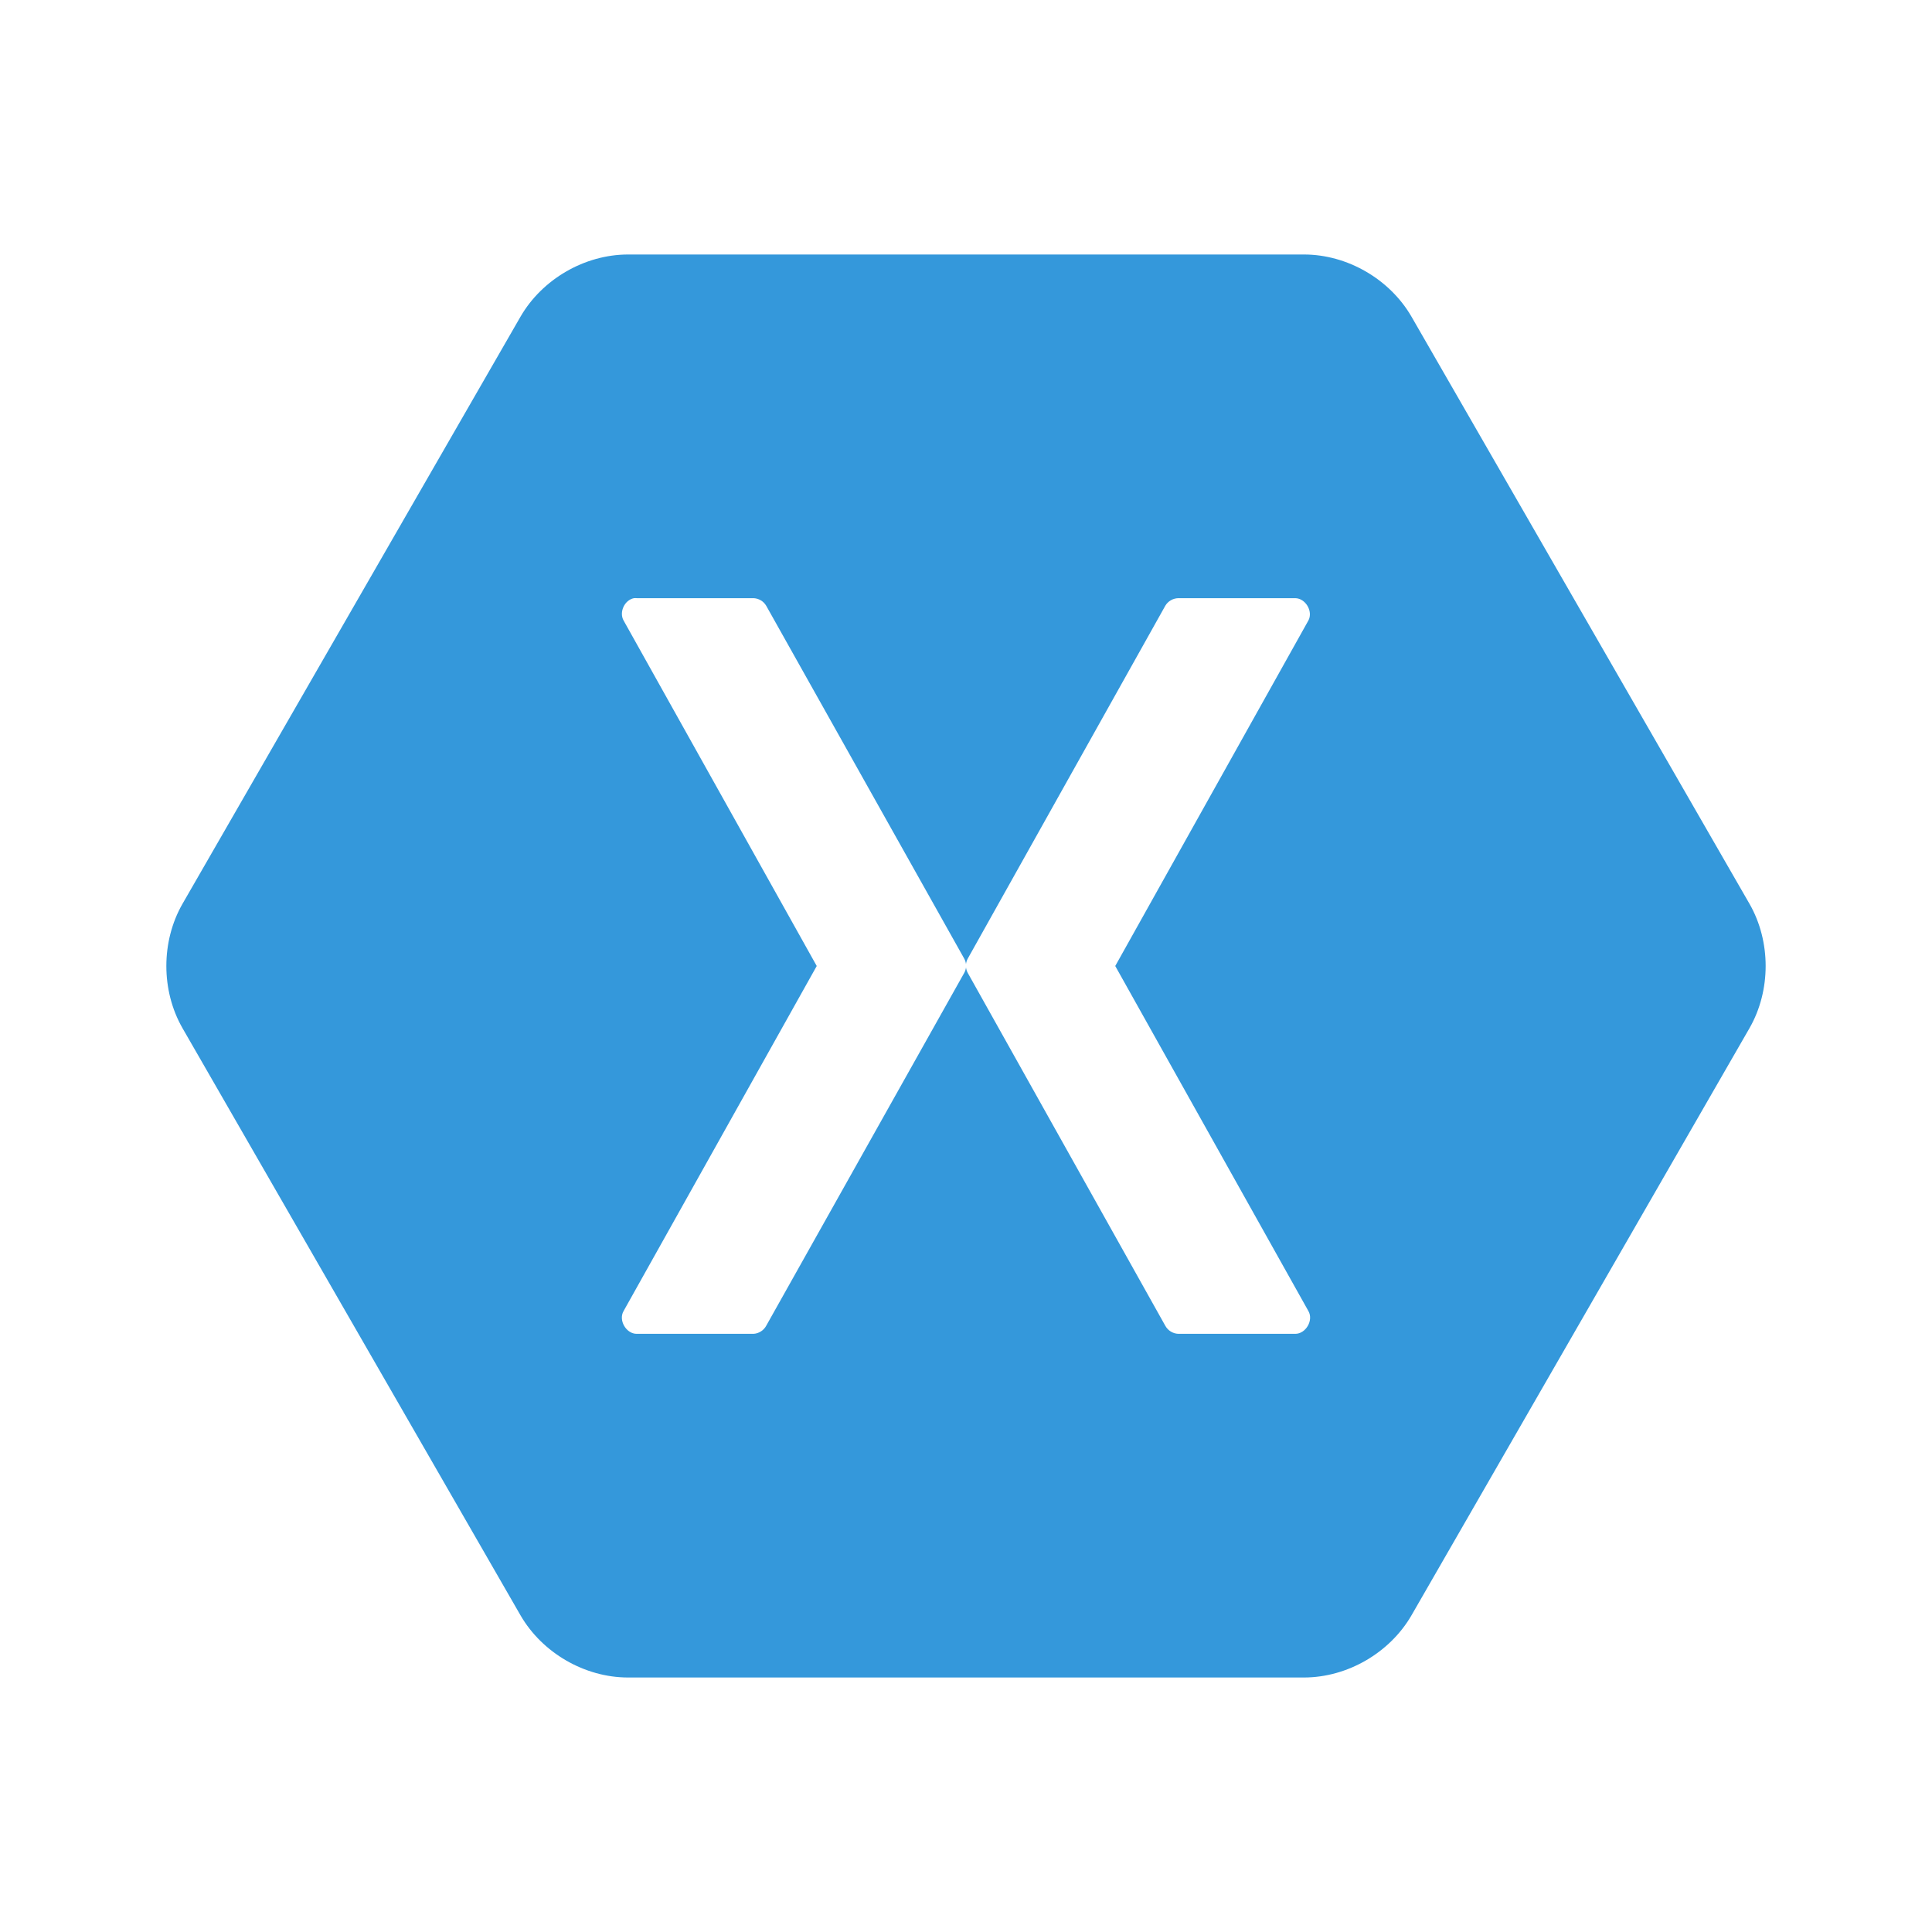 <svg width="96" height="96" viewBox="0 0 96 96" fill="none" xmlns="http://www.w3.org/2000/svg">
<g clip-path="url(#clip0_2274_3669)">
<path d="M31.196 12.646C29.049 12.651 26.948 13.869 25.868 15.728L9.064 44.918C8 46.782 8 49.218 9.064 51.081L25.868 80.272C26.948 82.131 29.049 83.35 31.196 83.354H64.804C66.951 83.349 69.052 82.131 70.132 80.272L86.936 51.081C88 49.218 88 46.782 86.936 44.918L70.132 15.728C69.052 13.869 66.951 12.65 64.804 12.646L31.196 12.646ZM31.501 29.723C31.547 29.719 31.595 29.719 31.642 29.723H37.438C37.567 29.727 37.693 29.764 37.804 29.83C37.915 29.896 38.007 29.988 38.072 30.099L47.906 47.623C47.956 47.71 47.988 47.806 47.999 47.906C48.012 47.806 48.043 47.71 48.093 47.623L57.903 30.099C57.971 29.985 58.067 29.89 58.182 29.825C58.297 29.759 58.428 29.724 58.56 29.723H64.358C64.871 29.728 65.255 30.374 65.015 30.829L55.416 48L65.015 65.148C65.278 65.605 64.884 66.281 64.358 66.277H58.56C58.425 66.274 58.294 66.235 58.178 66.165C58.063 66.095 57.968 65.995 57.903 65.877L48.093 48.353C48.043 48.266 48.012 48.169 48 48.07C47.988 48.17 47.956 48.266 47.906 48.353L38.072 65.877C38.01 65.992 37.919 66.089 37.808 66.159C37.697 66.229 37.57 66.27 37.439 66.277H31.641C31.115 66.281 30.721 65.605 30.984 65.148L40.583 48L30.984 30.829C30.754 30.414 31.035 29.812 31.501 29.723Z" fill="#3498DB"/>
</g>
<defs>
<clipPath id="clip0_2274_3669">
<rect width="80" height="71.264" fill="white" transform="translate(8 12.368)"/>
</clipPath>
</defs>
</svg>

